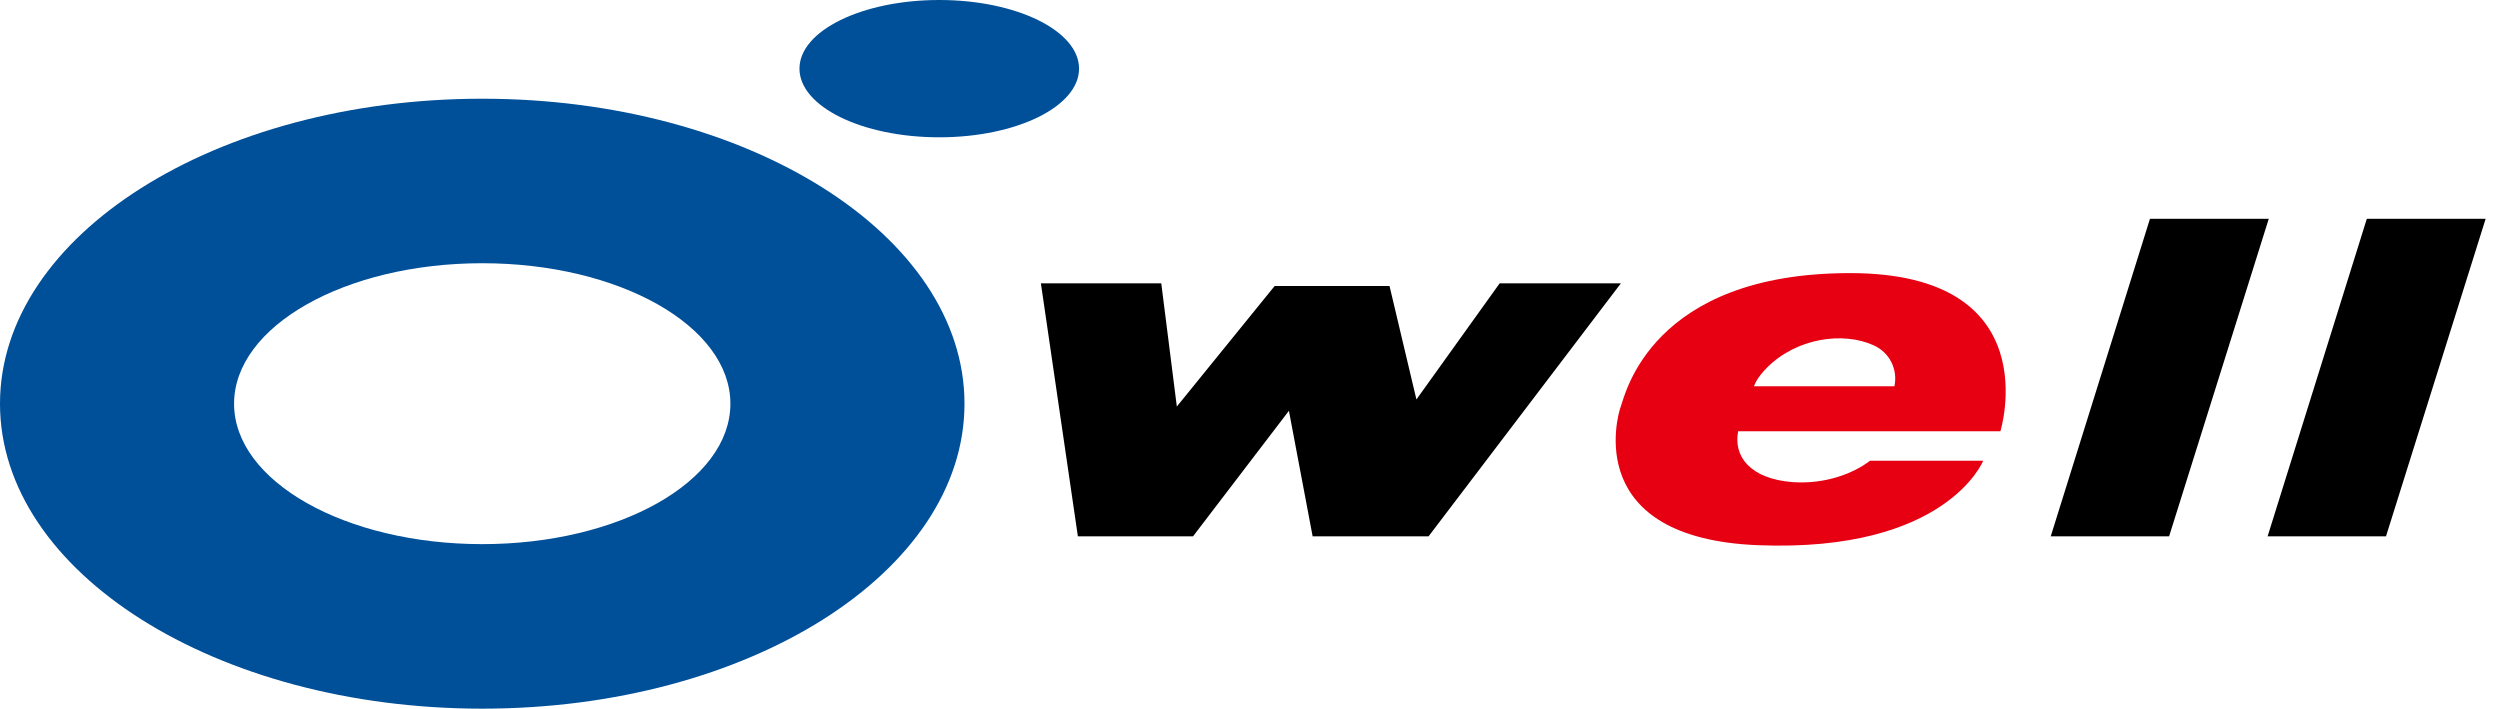 <svg width="127" height="36" viewBox="0 0 127 36" fill="none" xmlns="http://www.w3.org/2000/svg">
<path d="M24.498 5.015C10.968 5.015 0 11.95 0 20.509C0 29.066 10.968 36 24.498 36C38.028 36 48.996 29.066 48.996 20.509C48.996 11.95 38.028 5.015 24.498 5.015ZM24.498 27.642C17.535 27.642 11.891 24.45 11.891 20.509C11.891 16.567 17.535 13.372 24.498 13.372C31.461 13.372 37.104 16.567 37.104 20.509C37.104 24.45 31.461 27.642 24.498 27.642Z" fill="#004F99"/>
<path d="M54.816 3.487C54.816 5.414 51.634 6.975 47.714 6.975C43.791 6.975 40.613 5.414 40.613 3.487C40.613 1.562 43.791 0 47.714 0C51.634 0 54.816 1.562 54.816 3.487Z" fill="#004F99"/>
<path d="M109.218 11.115L104.177 27.247H110.19L115.253 11.115H109.218Z" fill="black"/>
<path d="M120.234 11.115L115.194 27.247H121.208L126.271 11.115H120.234Z" fill="black"/>
<path d="M101.62 21.909C101.62 21.909 104.101 13.874 93.986 13.874C83.874 13.874 82.56 20.056 82.339 20.64C82.122 21.222 80.457 27.35 89.323 27.697C98.894 28.071 100.746 23.405 100.746 23.405H94.998C94.174 24.038 92.759 24.599 91.104 24.495C88.862 24.332 88.053 23.149 88.297 21.908H101.62V21.909ZM89.762 18.677C91.267 17.166 93.636 16.835 95.185 17.543C96.008 17.919 96.414 18.779 96.237 19.622H89.103C89.234 19.234 89.599 18.84 89.762 18.677Z" fill="#E60012"/>
<path d="M76.183 14.393L71.954 20.292L70.588 14.529H64.752L59.783 20.652L58.992 14.393H52.877L54.756 27.246H60.605L65.477 20.868L66.682 27.246H72.571L82.341 14.393H76.183Z" fill="black"/>
</svg>

